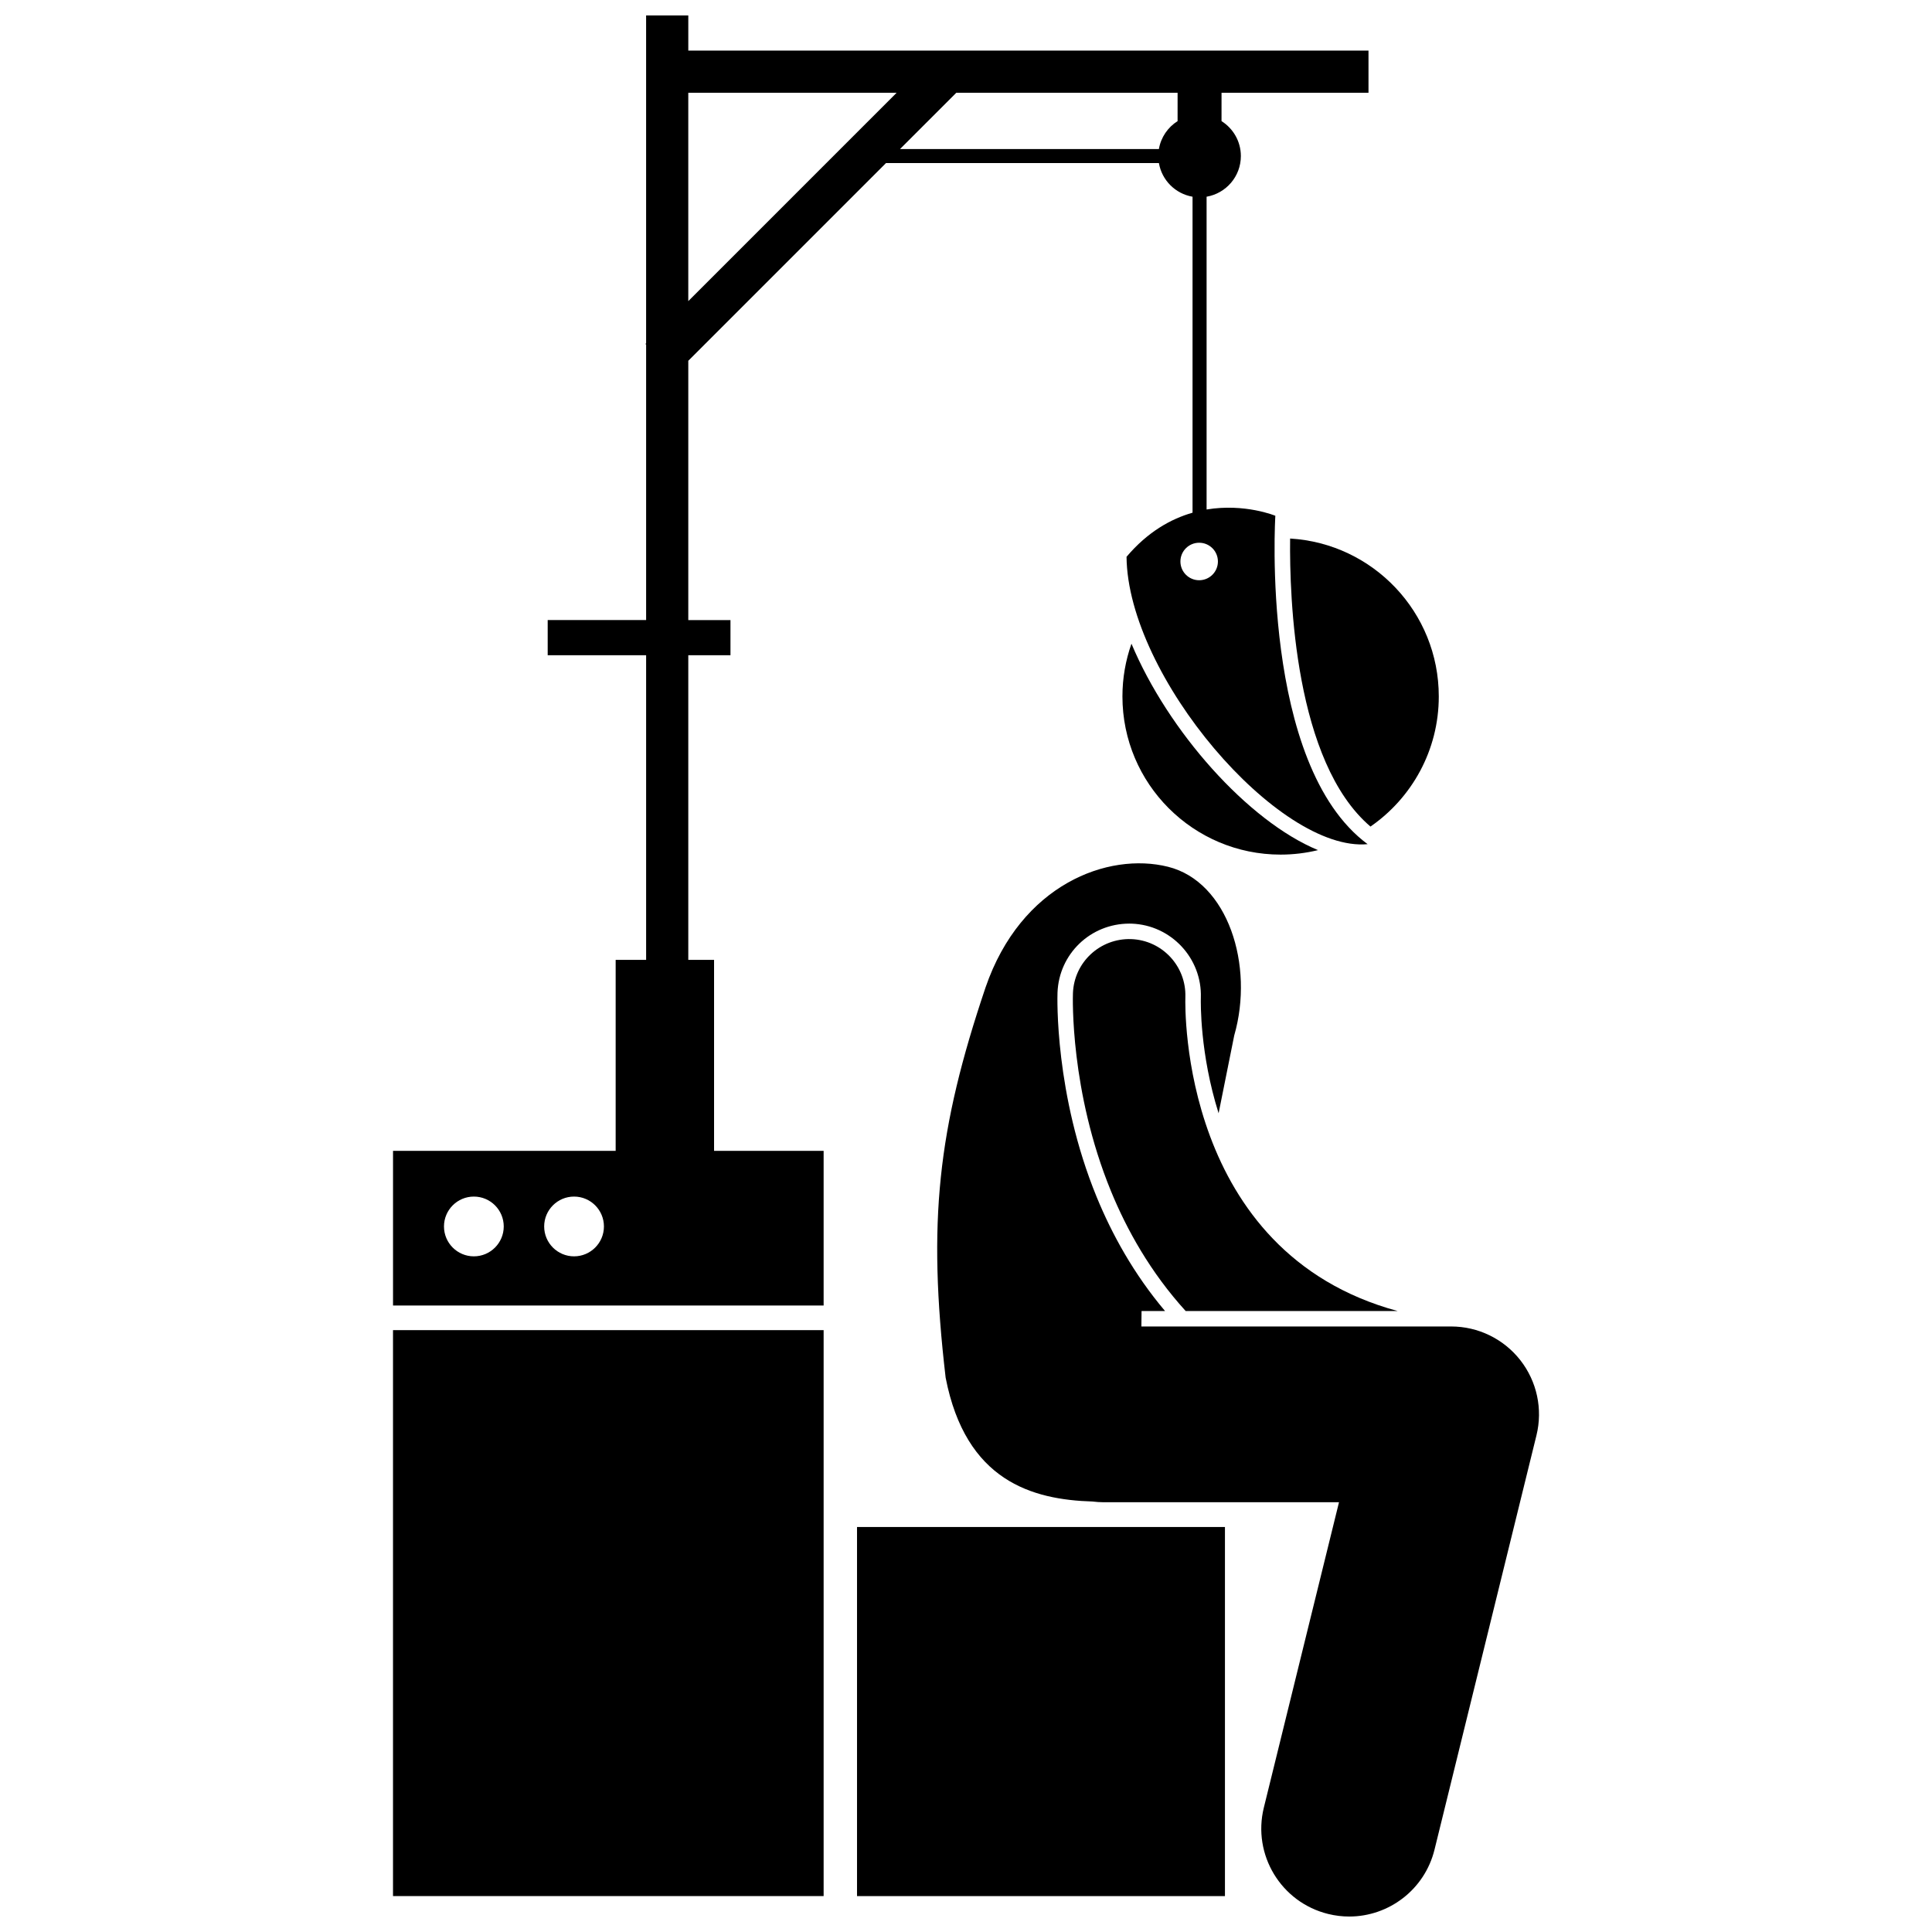<?xml version="1.0" encoding="UTF-8"?>
<!-- Uploaded to: ICON Repo, www.iconrepo.com, Generator: ICON Repo Mixer Tools -->
<svg width="800px" height="800px" version="1.1" viewBox="144 144 512 512" xmlns="http://www.w3.org/2000/svg">
 <defs>
  <clipPath id="b">
   <path d="m392 372h160v279.9h-160z"/>
  </clipPath>
  <clipPath id="a">
   <path d="m248 148.09h259v341.91h-259z"/>
  </clipPath>
 </defs>
 <path d="m507.19 363.05c10.934-7.562 18.102-20.188 18.102-34.492 0-22.305-17.418-40.531-39.398-41.84-0.184 15.707 1.207 59.227 21.297 76.332z"/>
 <path d="m443.85 314.59c-1.543 4.371-2.394 9.07-2.394 13.969 0 23.152 18.77 41.922 41.922 41.922 3.414 0 6.734-0.418 9.91-1.188-18.617-7.715-39.727-31.543-49.438-54.703z"/>
 <path d="m514.38 491.43c-57.418-15.57-56.332-80.109-56.246-83.172 0.27-8.211-6.156-15.098-14.371-15.387-8.242-0.258-15.133 6.141-15.422 14.367-0.039 1.047-0.781 25.93 10.074 52.414 4.203 10.254 10.477 21.531 19.797 31.777z"/>
 <g clip-path="url(#b)">
  <path d="m478.93 623.04c-3.074 12.488 4.559 25.105 17.051 28.18 1.867 0.461 3.738 0.68 5.582 0.68 10.469 0 19.984-7.109 22.598-17.73l27.016-109.79c1.711-6.949 0.129-14.297-4.285-19.93-4.414-5.633-11.172-8.922-18.328-8.922h-82.086l0.047-4.098h6.219c-8.344-9.875-14.129-20.492-18.117-30.219-11.172-27.258-10.418-53.027-10.379-54.113 0.363-10.281 8.727-18.332 19.039-18.332 0.203 0 0.406 0.004 0.609 0.008 10.461 0.371 18.68 9.172 18.34 19.617-0.035 1.266-0.266 14.855 4.707 30.633 1.449-7.371 2.91-14.332 4.141-20.625 5.344-18.543-1.648-40.738-17.551-44.699-15.906-3.965-38.961 4.672-48.344 31.953-12.68 37.586-15.406 62.051-10.586 103.44 5.324 27.395 22.93 32.34 38.949 32.824 0.922 0.113 1.859 0.188 2.809 0.188h62.488z"/>
 </g>
 <path d="m371.12 548.67h97.504v97.816h-97.504z"/>
 <path d="m248.15 496.5h114.12v149.98h-114.12z"/>
 <g clip-path="url(#a)">
  <path d="m362.27 489.98v-40.988h-29.035v-50.617h-6.832v-80.734h11.18v-9.316h-11.18v-68.715l52.391-52.391h72.328c0.781 4.551 4.363 8.129 8.914 8.914v83.738c-5.75 1.648-11.902 5.082-17.492 11.688 0.312 31.672 40.289 78.332 63.891 76.156-28.57-21.117-24.457-87.027-24.457-87.027s-8.07-3.356-18.219-1.664v-82.891c5.156-0.887 9.082-5.367 9.082-10.777 0-3.902-2.051-7.32-5.125-9.258l0.004-7.508h38.945v-11.18h-180.26v-9.316h-11.18v86.883l-0.168 0.168 0.172 0.172v73.008h-26.086v9.316h26.086v80.734h-8.074v50.617h-59v40.988zm104.49-197.18c0 2.746-2.223 4.969-4.969 4.969-2.746 0-4.969-2.227-4.969-4.969 0-2.746 2.223-4.969 4.969-4.969 2.746 0 4.969 2.223 4.969 4.969zm-10.688-116.7c-2.574 1.621-4.418 4.281-4.953 7.394h-68.602l14.906-14.906h58.652zm-129.67-7.508h55.207l-55.207 55.207zm-56.824 308.35c-4.371 0-7.918-3.547-7.918-7.918 0-4.371 3.547-7.918 7.918-7.918s7.918 3.547 7.918 7.918c0 4.371-3.547 7.918-7.918 7.918zm26.551 0c-4.371 0-7.918-3.547-7.918-7.918 0-4.371 3.547-7.918 7.918-7.918s7.918 3.547 7.918 7.918c0 4.371-3.547 7.918-7.918 7.918z"/>
 </g>
</svg>